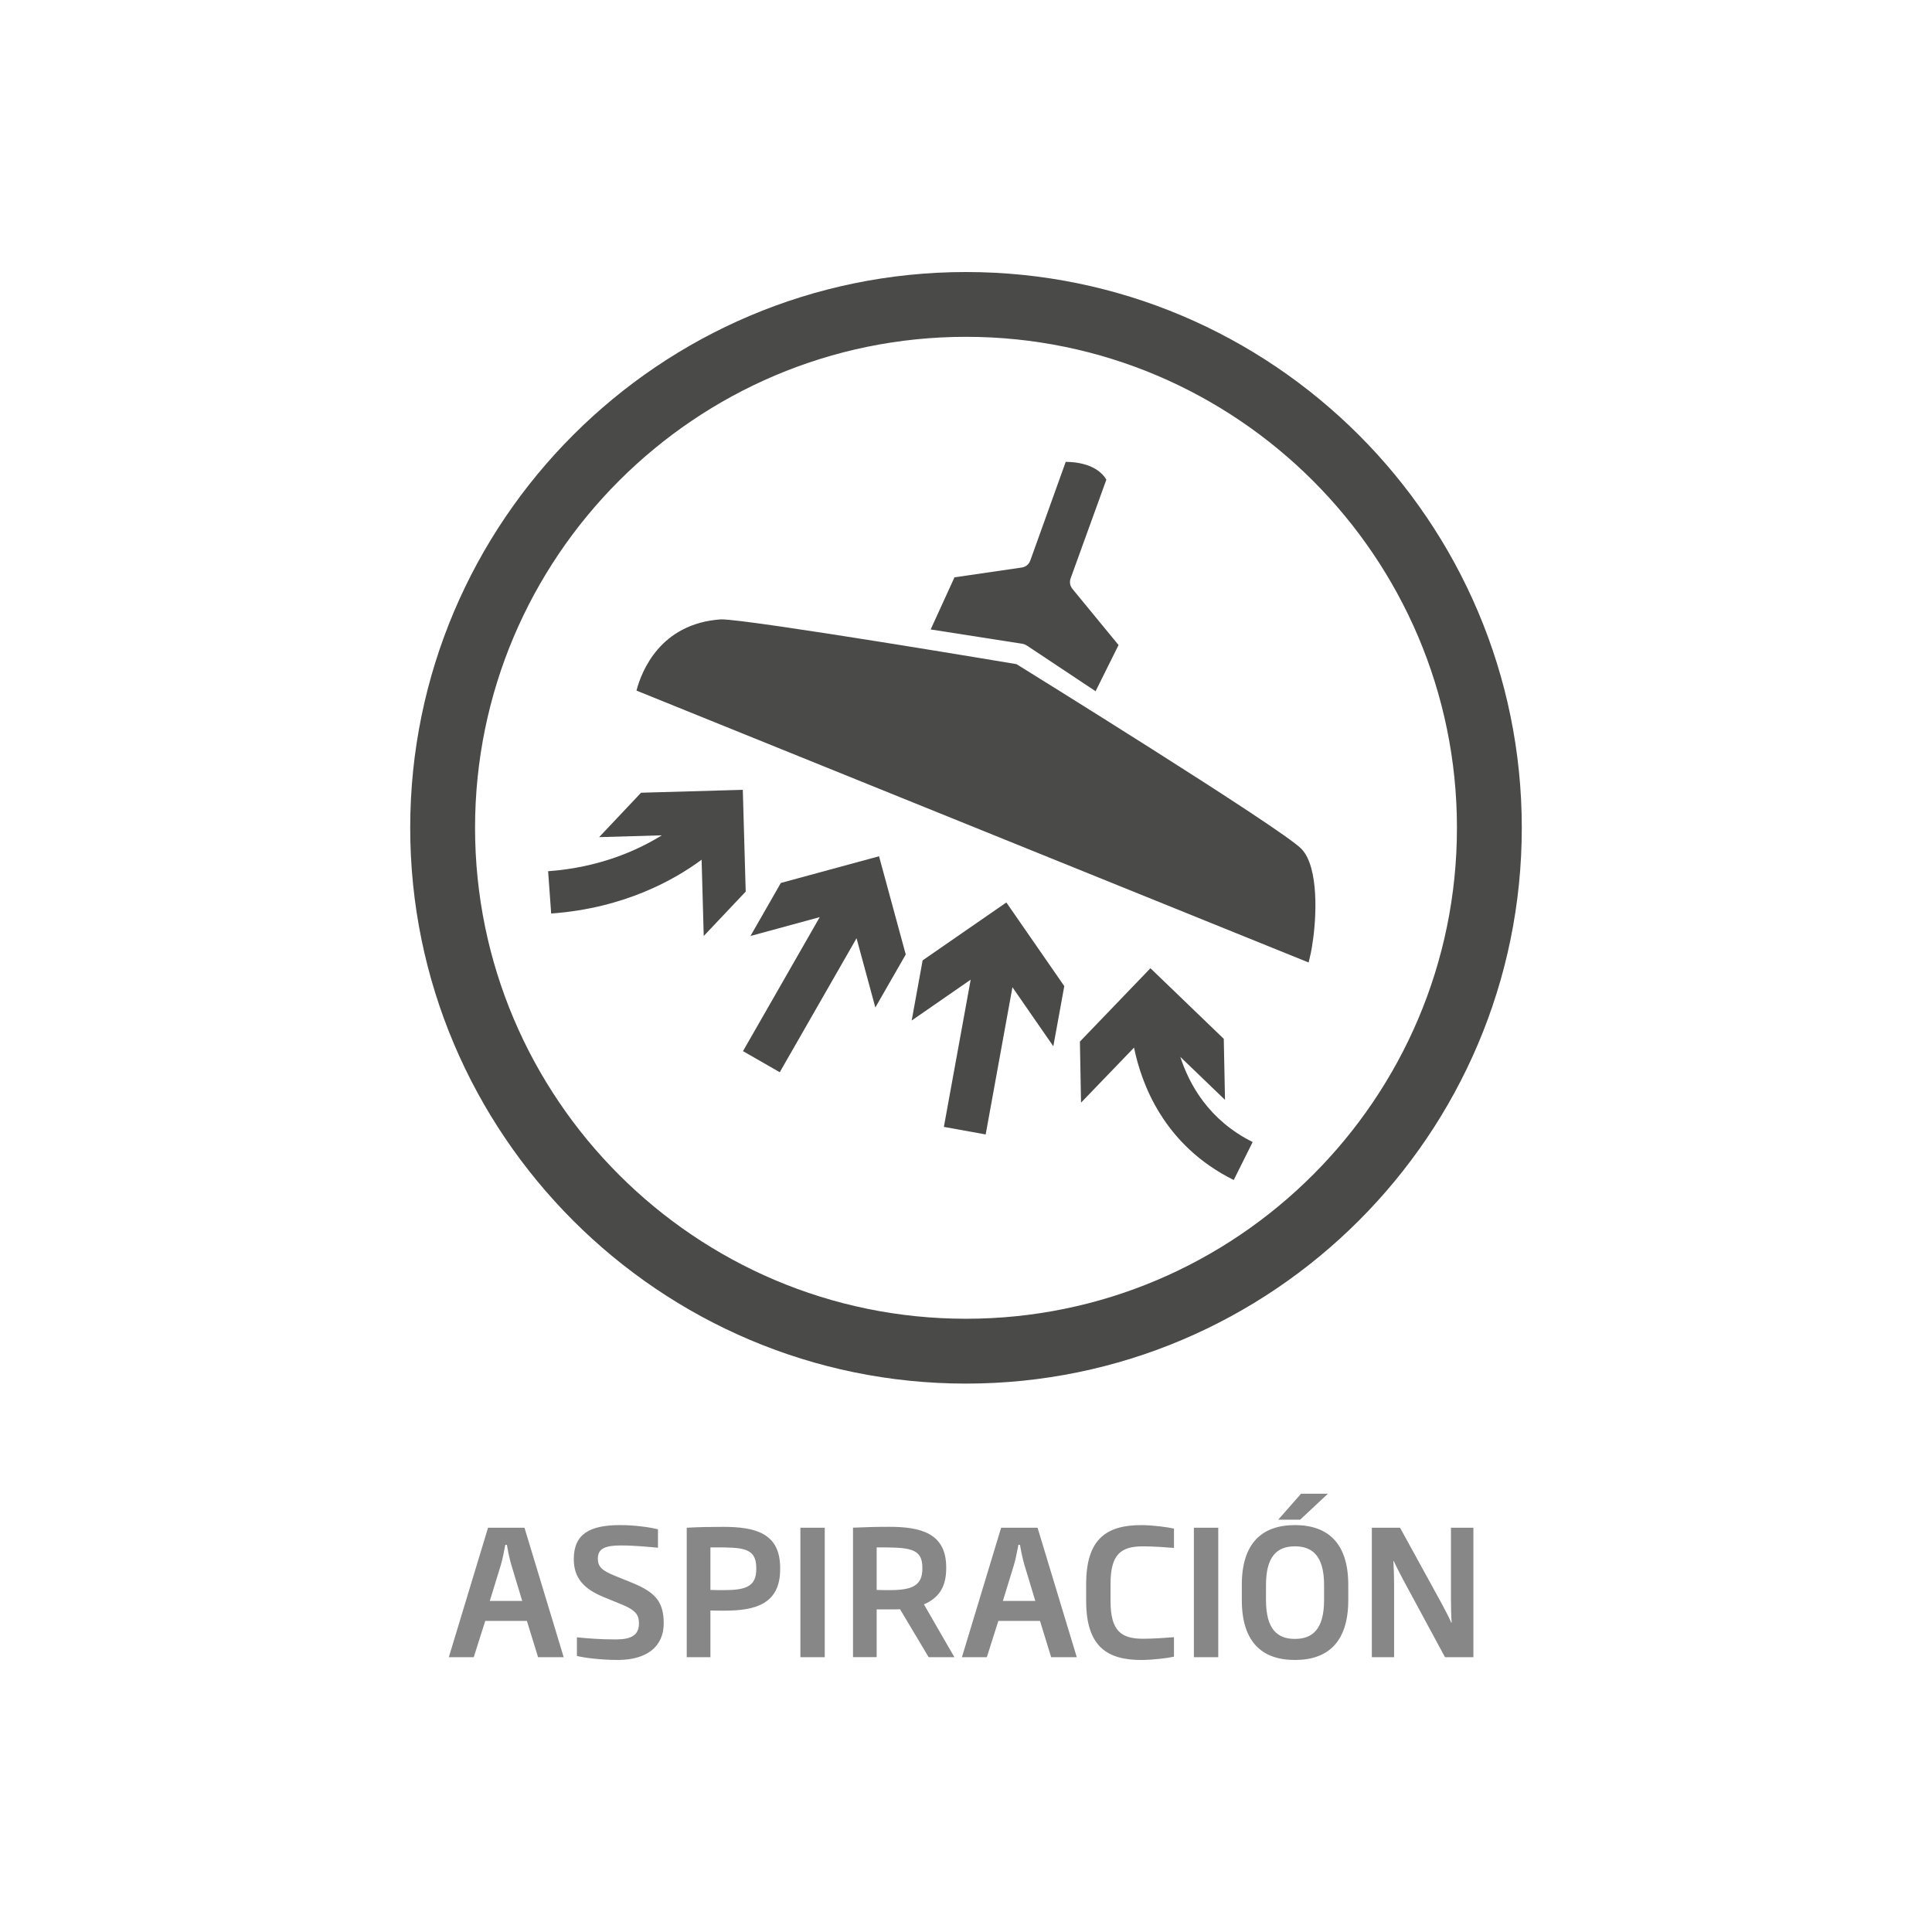 <?xml version="1.0" encoding="UTF-8"?>
<svg id="Capa_1" data-name="Capa 1" xmlns="http://www.w3.org/2000/svg" viewBox="0 0 800 800">
  <defs>
    <style>
      .cls-1 {
        fill: #878787;
      }

      .cls-2 {
        fill: #4a4a49;
      }
    </style>
  </defs>
  <polygon class="cls-2" points="323.33 365.61 310.76 387.57 339.44 379.76 307.66 435.25 322.88 443.99 354.68 388.5 362.46 417.18 375.05 395.23 363.99 354.56 323.33 365.61"/>
  <polygon class="cls-2" points="382.04 397.67 377.51 422.57 401.94 405.66 390.84 466.62 408.15 469.75 419.23 408.79 436.16 433.24 440.7 408.33 416.71 373.69 382.04 397.67"/>
  <path class="cls-1" d="M610.1,686.2v-53.61h-9.29v29.16c0,3.25.07,7,.29,10.18h-.14c-1.15-2.6-2.81-5.7-4.11-8.15l-17.12-31.18h-11.68v53.61h9.22v-30.22c0-3.25-.14-6.57-.29-9.6h.14c1.23,2.67,2.74,5.56,4.04,8.01l17.19,31.81h11.75ZM549.86,618.52h-11.13l-9.45,10.75h9.09l11.49-10.75ZM548.27,662.53c0,12.07-4.76,16.11-12.07,16.11s-11.98-4.04-11.98-16.11v-6.21c0-11.98,4.69-16.02,11.98-16.02s12.07,4.04,12.07,16.02v6.21ZM558.29,662.53v-6.28c0-17.32-8.5-24.74-22.08-24.74s-22,7.42-22,24.74v6.28c0,17.41,8.36,24.83,22,24.83s22.08-7.42,22.08-24.83M504.45,632.6h-10.09v53.61h10.09v-53.61ZM486.12,685.99v-8.07c-3.54.29-8.66.65-12.85.65-9.02,0-13.42-3.25-13.42-15.6v-7.14c0-12.34,4.4-15.52,13.42-15.52,4.19,0,9.31.36,12.85.65v-8c-2.45-.58-8.8-1.44-13.5-1.44-13.78,0-22.86,5.11-22.86,24.31v7.14c0,19.2,9.08,24.39,22.86,24.39,4.69,0,11.04-.79,13.5-1.37M428.69,662.91h-13.42l4.55-14.79c.79-2.67,1.3-5.56,1.88-8.44h.65c.51,2.89,1.08,5.77,1.88,8.44l4.47,14.79ZM445.87,686.2l-16.24-53.61h-15.08l-16.24,53.61h10.32l4.76-15.01h17.25l4.62,15.01h10.61ZM381.93,649.54c0,6.94-4.11,8.89-13.35,8.89-1.88,0-3.69,0-5.57-.07v-17.62c13.15,0,18.92.07,18.92,8.37v.43ZM395.19,686.2l-12.61-21.87c5.7-2.45,9.22-6.7,9.22-14.87v-.51c0-14.14-10.67-16.73-23.58-16.73-5.43,0-10.25.14-15.01.36v53.61h9.8v-19.77h4.99c1.66,0,3.25,0,4.69-.07l11.84,19.85h10.67ZM341.51,632.6h-10.09v53.61h10.09v-53.61ZM313.15,649.83c0,7.09-4.4,8.6-13.21,8.6-1.95,0-3.9,0-5.77-.07v-17.62h1.44c11.62,0,17.46,0,17.54,8.3v.79ZM323.04,649.83v-.79c-.07-14.29-10.46-16.8-23.6-16.8-5.2,0-9.96.07-15.08.36v53.61h9.81v-19.34c2.09.07,3.97.07,5.92.07,12.48,0,22.95-2.67,22.95-17.1M274.83,672.14c0-9.11-3.75-12.93-13.13-16.76l-7.29-2.96c-5.34-2.16-6.86-3.82-6.86-7.07,0-4.33,3.39-5.41,9.67-5.41,5.63,0,11.11.58,15.23.94v-7.64c-2.53-.65-8.88-1.73-15.66-1.73-12.7,0-19.2,3.74-19.2,14.13,0,7.79,4.26,12.34,12.2,15.59l8.08,3.32c5.34,2.24,6.71,4.19,6.71,7.66,0,4.84-3.1,6.64-9.6,6.64s-11.69-.43-16.09-.87v7.71c2.67.72,9.89,1.66,16.89,1.66,12.05,0,19.05-5.48,19.05-15.21M216.23,662.91h-13.42l4.55-14.79c.79-2.67,1.3-5.56,1.88-8.44h.65c.51,2.89,1.08,5.77,1.88,8.44l4.47,14.79ZM233.41,686.2l-16.24-53.61h-15.08l-16.24,53.61h10.32l4.76-15.01h17.25l4.62,15.01h10.61Z"/>
  <path class="cls-2" d="M400,139.47c-112.09,0-203.29,91.2-203.29,203.31s91.2,203.29,203.29,203.29,203.29-91.19,203.29-203.29-91.2-203.31-203.29-203.31M400,572.92c-126.9,0-230.14-103.24-230.14-230.14s103.24-230.14,230.14-230.14,230.14,103.24,230.14,230.14-103.24,230.14-230.14,230.14"/>
  <path class="cls-2" d="M425.1,267.24l28.56,18.98,9.51-19.12-19.12-23.28c-.98-1.21-1.26-2.83-.74-4.29l14.81-40.92c-3.93-6.58-12.92-7.36-16.83-7.36l-14.68,40.89c-.55,1.52-1.89,2.63-3.51,2.86l-27.87,4.06-9.86,21.58,38.23,5.98c.53.12,1.04.33,1.49.64"/>
  <path class="cls-2" d="M538.86,351.48c-7.88-8.3-117.95-76.47-117.95-76.47,0,0-110.39-18.55-122.29-18.55-25.2,1.65-32.97,21.46-35.07,29.5l278.33,112.59c.61-2.45,1.28-5.47,1.59-7.97,1.65-10.29,2.77-31.48-4.6-39.11"/>
  <path class="cls-2" d="M488.76,437.65l18.49,17.78-.51-25.27-30.37-29.24-29.2,30.38.46,25.29,21.95-22.8c3.03,14.84,12.24,40.4,41.28,54.83l7.84-15.73c-18.19-9.06-26.23-23.84-29.95-35.23"/>
  <path class="cls-2" d="M307.58,327.05l-42.13,1.2-17.36,18.39,25.95-.75c-9.94,6.16-25.6,13.28-47.08,14.87l1.27,17.51c30.54-2.21,51.37-14.2,62.29-22.28l.88,31.59,17.38-18.39-1.2-42.13Z"/>
</svg>